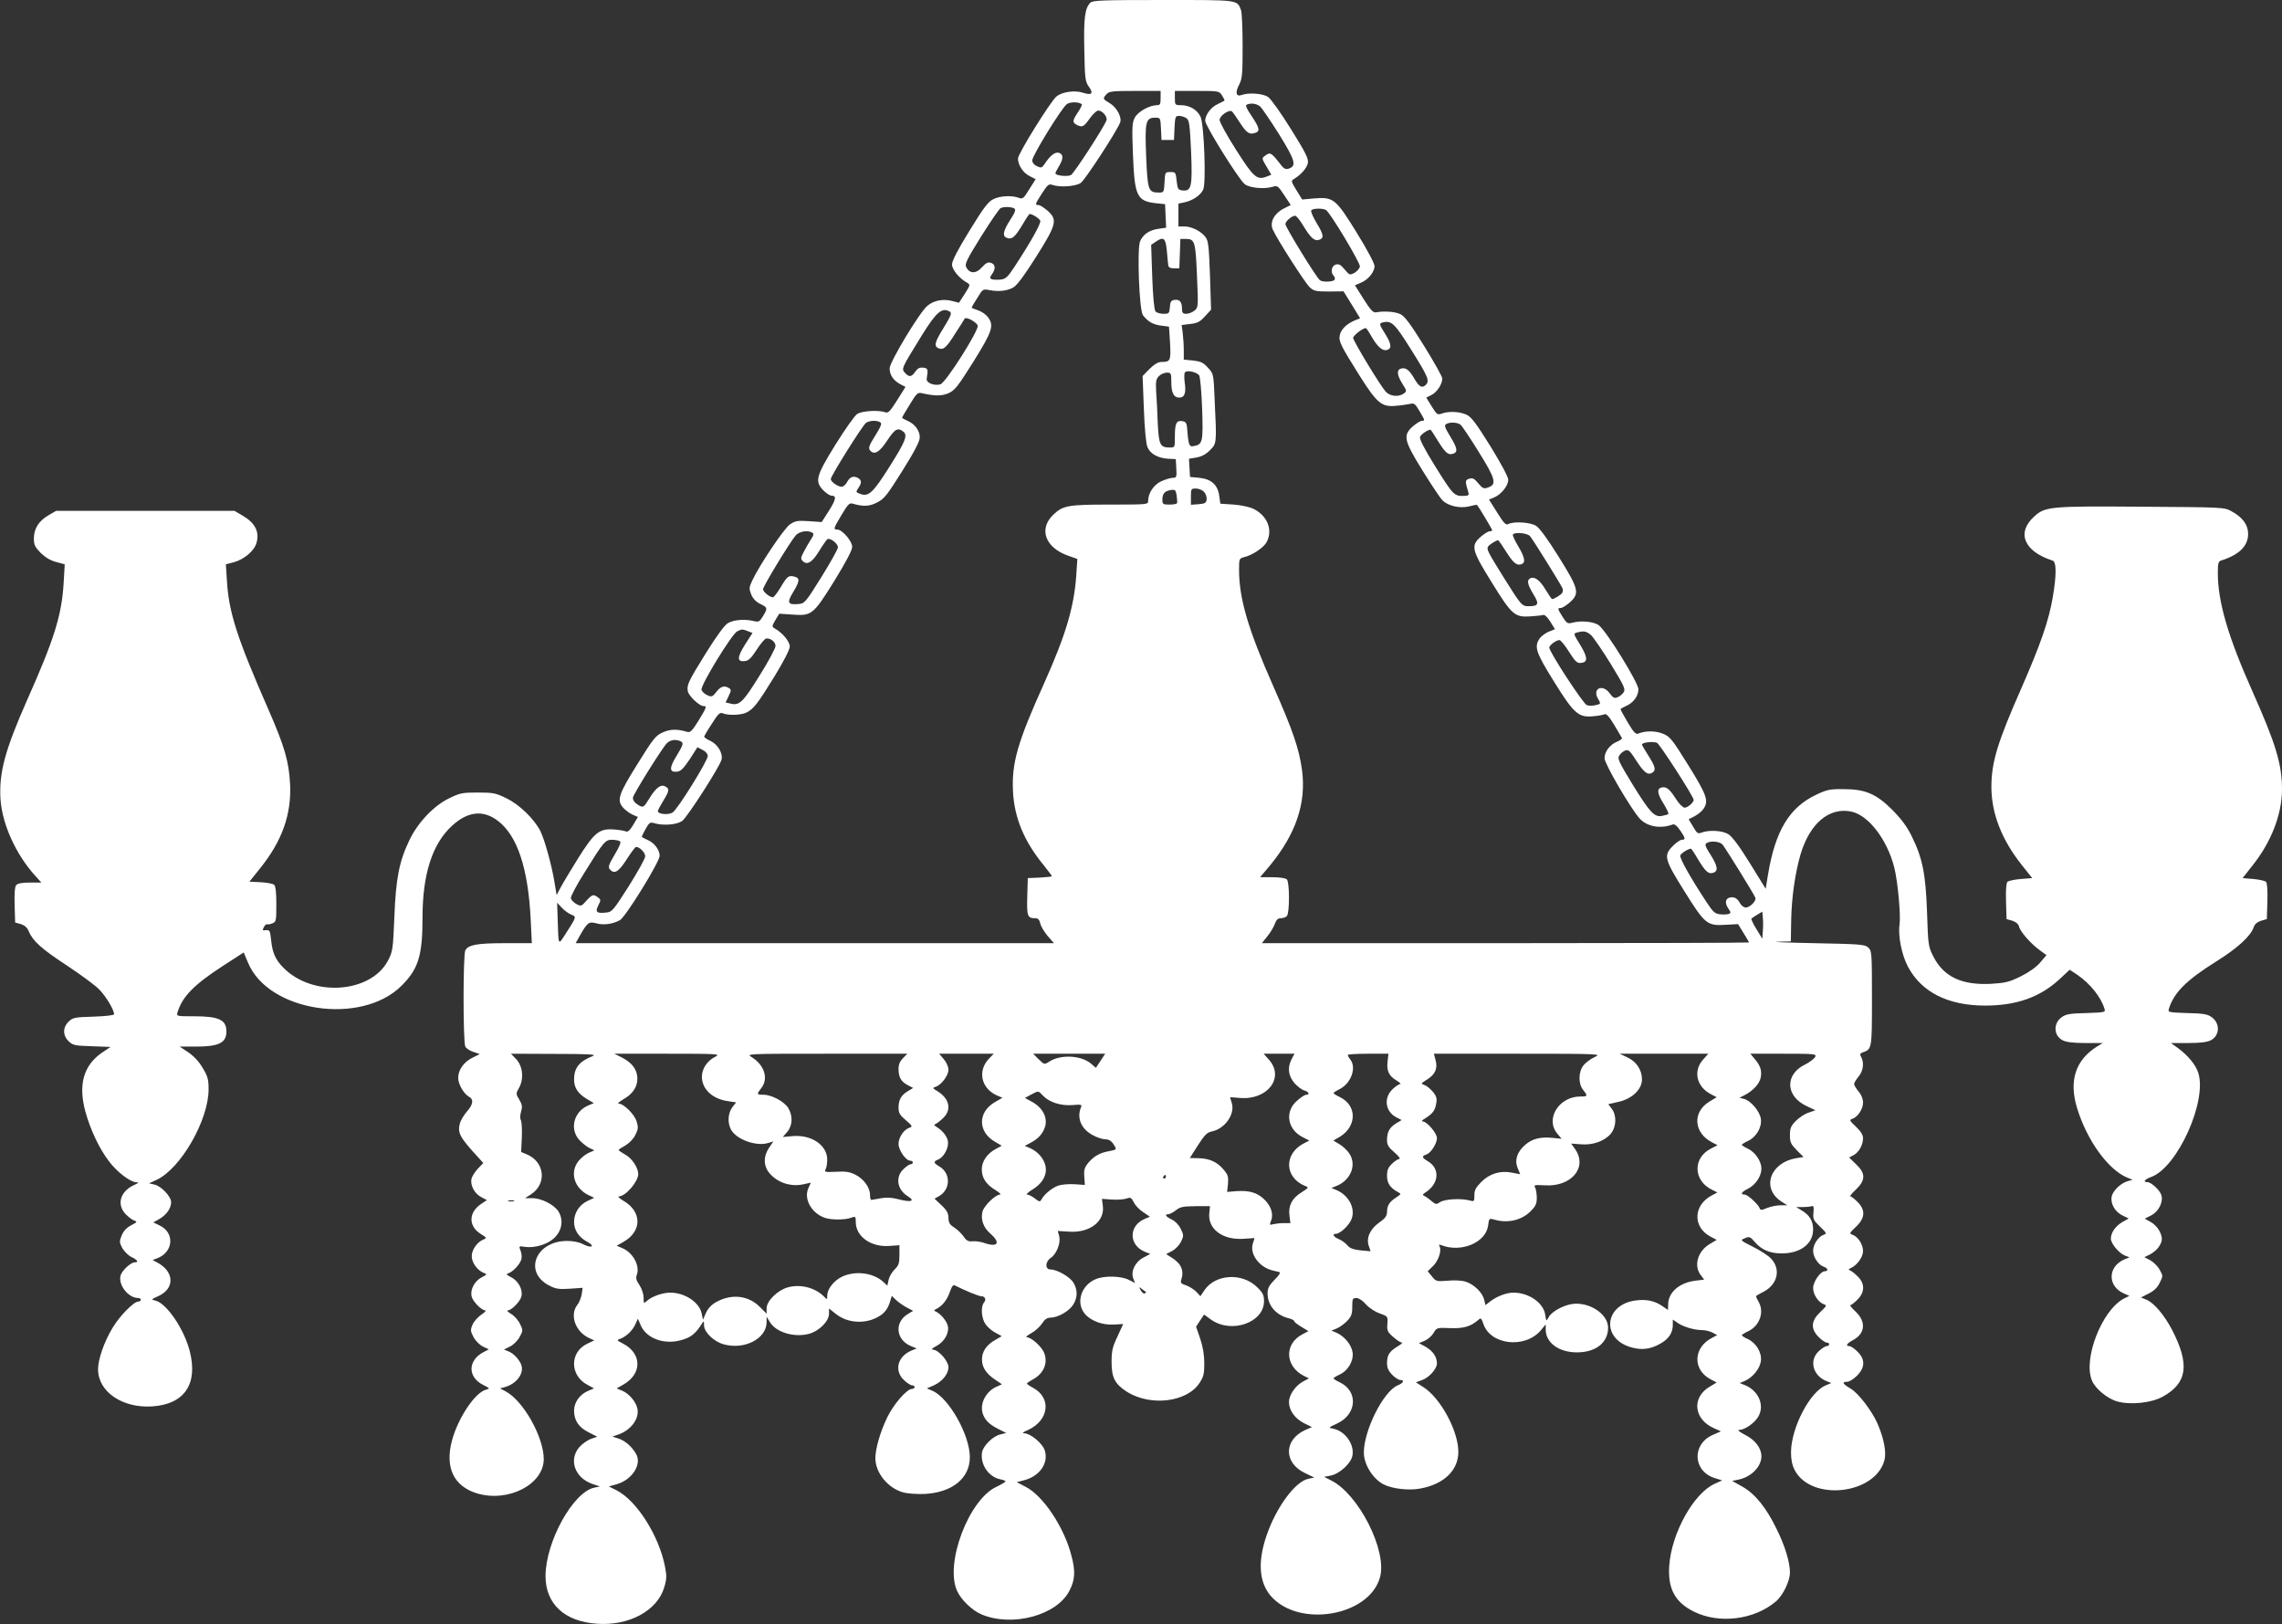 <?xml version="1.0" standalone="no"?>
<!DOCTYPE svg PUBLIC "-//W3C//DTD SVG 20010904//EN"
 "http://www.w3.org/TR/2001/REC-SVG-20010904/DTD/svg10.dtd">
<svg version="1.0" xmlns="http://www.w3.org/2000/svg"
 width="1280pt" height="911pt" viewBox="0 0 1280 911"
 preserveAspectRatio="xMidYMid meet">
<rect x="0" y="0" width="1280" height="911" fill="#333333" stroke="none"/>
<g transform="translate(0,911) scale(0.1,-0.1)"
fill="#ffffff" stroke="none">
<path d="M6116 9095 c-31 -31 -38 -87 -34 -265 3 -163 5 -177 26 -207 27 -38
16 -49 -34 -33 -45 15 -115 5 -147 -20 -33 -26 -217 -322 -217 -349 0 -36 28
-80 64 -98 l35 -18 -36 -57 c-32 -52 -37 -56 -60 -47 -38 14 -105 11 -143 -9
-27 -13 -55 -50 -132 -176 -66 -107 -98 -169 -98 -189 0 -29 40 -78 85 -103
18 -10 18 -13 -13 -61 l-33 -51 -39 10 c-51 13 -102 3 -138 -27 -44 -36 -212
-316 -212 -351 0 -37 22 -69 60 -89 l29 -15 -47 -75 c-40 -63 -50 -74 -67 -67
-37 13 -130 8 -157 -10 -14 -9 -69 -87 -122 -172 -110 -178 -117 -206 -67
-257 16 -16 36 -29 45 -29 29 0 26 -20 -14 -84 l-41 -64 -72 5 c-64 4 -76 2
-106 -18 -34 -24 -171 -228 -212 -316 -18 -39 -18 -45 -5 -78 10 -23 27 -41
50 -52 42 -20 43 -24 15 -70 -19 -31 -24 -33 -53 -26 -49 12 -111 7 -143 -12
-19 -11 -62 -70 -121 -164 -100 -161 -111 -183 -104 -218 5 -26 65 -83 87 -83
21 0 20 -5 -27 -82 -35 -57 -47 -68 -63 -63 -57 17 -94 16 -136 -2 -41 -18
-54 -34 -144 -179 -108 -173 -118 -204 -76 -248 13 -13 36 -30 51 -36 l28 -12
-26 -44 c-19 -32 -31 -42 -42 -37 -8 4 -40 9 -70 11 -79 5 -107 -18 -198 -163
-41 -66 -85 -139 -97 -162 l-23 -43 -12 73 c-15 93 -55 237 -79 286 -35 68
-117 148 -189 183 -61 30 -74 33 -162 33 -88 0 -101 -3 -162 -33 -86 -42 -175
-136 -222 -235 -57 -118 -76 -216 -84 -432 -8 -185 -9 -191 -37 -245 -98 -181
-421 -203 -584 -39 -45 44 -63 85 -70 154 -6 55 -8 60 -29 58 -20 -3 -21 0
-12 17 6 11 14 19 18 16 4 -2 17 0 29 5 22 8 23 14 23 107 0 69 -4 103 -13
110 -7 6 -41 12 -76 14 l-62 3 60 75 c124 154 177 304 168 475 -7 126 -31 208
-119 410 -179 408 -224 549 -235 725 l-6 95 46 12 c57 16 114 64 126 109 17
62 -8 111 -78 152 l-46 27 -500 0 -500 0 -43 -25 c-54 -31 -82 -75 -82 -130 0
-36 6 -48 38 -81 26 -25 55 -43 87 -51 l48 -13 -6 -105 c-11 -180 -52 -313
-203 -652 -127 -287 -161 -414 -151 -563 10 -139 86 -306 192 -424 l37 -41
-65 0 c-43 0 -68 -5 -76 -14 -8 -9 -11 -48 -9 -112 l3 -98 32 -9 c21 -7 36
-19 44 -40 23 -55 72 -99 214 -192 77 -51 159 -111 182 -135 38 -39 83 -114
83 -139 0 -5 -51 -11 -114 -13 -105 -3 -117 -5 -140 -27 -35 -33 -35 -79 0
-112 23 -22 36 -24 130 -27 l104 -4 -48 -32 c-104 -72 -134 -180 -93 -331 28
-101 77 -206 132 -278 45 -60 118 -116 153 -118 17 0 15 -3 -9 -14 -80 -35
-103 -110 -50 -165 16 -16 38 -33 49 -36 17 -6 15 -9 -18 -26 -25 -13 -43 -32
-53 -56 -14 -34 -14 -40 3 -72 11 -19 34 -42 51 -50 34 -16 43 -30 19 -30 -23
0 -73 -47 -80 -75 -13 -53 44 -125 99 -125 8 0 15 -4 15 -10 0 -5 -6 -10 -14
-10 -26 0 -106 -82 -145 -148 -48 -80 -81 -177 -81 -232 0 -126 137 -219 304
-208 181 12 258 126 210 311 -32 124 -129 266 -191 282 -27 6 -26 7 14 25 95
42 92 139 -7 190 l-24 13 24 9 c93 34 102 144 15 185 l-35 17 37 21 c39 24 62
58 63 92 0 32 -55 90 -93 99 l-31 7 43 20 c135 63 291 335 291 507 0 57 -5 74
-33 120 -20 35 -50 67 -81 88 l-48 32 90 0 c130 0 172 21 172 85 0 65 -42 85
-181 85 -99 0 -100 0 -93 23 27 88 93 155 255 260 l116 75 24 -57 c114 -277
636 -355 862 -129 94 94 117 169 117 382 0 243 55 414 166 515 89 81 174 90
257 27 109 -83 170 -266 184 -558 l6 -128 -150 0 c-156 0 -206 -9 -223 -40
-13 -25 -13 -515 0 -540 5 -10 26 -24 46 -30 l35 -12 -42 -21 c-47 -23 -79
-68 -79 -112 0 -36 31 -89 59 -105 29 -15 26 -44 -10 -84 -16 -19 -34 -48 -39
-65 -15 -55 -2 -79 103 -193 l28 -31 -30 -31 c-16 -17 -33 -43 -36 -57 -9 -36
17 -85 56 -104 l30 -16 -33 -22 c-71 -48 -71 -125 -1 -168 32 -20 34 -23 17
-30 -36 -13 -68 -58 -68 -94 0 -37 32 -81 69 -95 18 -6 17 -9 -13 -24 -40 -21
-65 -68 -57 -106 6 -29 56 -80 78 -80 6 0 -4 -11 -24 -24 -20 -14 -42 -39 -49
-57 -12 -28 -11 -36 6 -68 10 -20 34 -44 52 -53 l34 -16 -29 -15 c-90 -47 -91
-141 -2 -185 37 -19 38 -20 16 -26 -62 -15 -158 -159 -192 -286 -40 -151 10
-256 141 -296 175 -52 373 50 374 192 0 124 -115 329 -215 381 l-30 16 26 7
c65 18 108 74 94 122 -10 31 -44 68 -74 79 l-24 10 34 17 c19 9 43 33 54 54
19 35 19 38 2 72 -9 20 -31 45 -49 56 -18 11 -28 20 -21 20 22 0 72 51 78 80
8 38 -17 85 -57 106 -30 15 -31 18 -13 24 25 10 61 49 69 76 4 12 2 34 -4 49
-10 27 -10 27 22 22 54 -8 123 11 163 46 47 41 58 104 27 153 -25 38 -95 74
-148 74 l-39 0 33 21 c91 59 78 183 -24 225 l-31 13 4 81 c2 45 -1 88 -5 97
-6 9 -5 29 1 49 8 27 6 38 -10 66 -20 33 -20 34 -1 68 28 51 20 121 -17 160
l-29 30 245 -1 c198 0 238 -3 214 -12 -76 -30 -105 -66 -105 -132 0 -46 22
-79 72 -109 l39 -23 -31 -13 c-79 -33 -106 -127 -54 -190 15 -17 40 -38 57
-47 l31 -15 -30 -13 c-17 -7 -42 -27 -57 -44 -53 -64 -28 -154 54 -194 l32
-15 -38 -18 c-46 -22 -75 -67 -75 -117 0 -47 26 -86 74 -112 46 -25 26 -38
-22 -14 -22 12 -57 19 -91 19 -177 0 -247 -176 -99 -251 35 -18 54 -21 114
-17 l72 5 -5 -36 c-4 -20 -14 -47 -25 -60 -43 -56 -12 -147 63 -184 l32 -15
-38 -18 c-101 -47 -100 -180 2 -232 l35 -19 -31 -13 c-49 -20 -81 -65 -81
-112 0 -55 26 -94 83 -122 l47 -24 -34 -12 c-19 -6 -49 -27 -66 -46 -62 -71
-26 -173 73 -207 l42 -14 -33 -7 c-119 -27 -272 -305 -272 -496 0 -156 107
-255 289 -267 180 -13 339 74 377 205 14 46 14 64 4 116 -34 173 -158 369
-271 427 l-44 22 46 13 c84 25 138 108 109 165 -21 41 -62 78 -99 90 l-36 12
30 10 c73 24 123 90 110 148 -9 39 -47 83 -85 99 l-31 13 37 21 c106 60 106
174 -1 230 -37 19 -37 20 -14 28 34 13 69 48 84 83 l13 29 15 -35 c31 -76 133
-113 229 -85 54 15 80 36 115 92 11 17 12 16 12 -10 1 -39 56 -91 111 -106
117 -32 240 32 240 125 l0 30 19 -31 c35 -57 136 -87 219 -65 56 15 112 71
112 112 l0 30 38 -30 c67 -54 169 -59 244 -13 34 21 50 45 63 90 l7 24 26 -25
c15 -14 42 -32 61 -42 l33 -17 -30 -18 c-77 -47 -67 -145 18 -180 l32 -13 -30
-12 c-78 -33 -98 -113 -41 -166 17 -16 37 -29 45 -29 8 0 14 -4 14 -10 0 -5
-7 -10 -15 -10 -29 0 -106 -90 -140 -163 -39 -81 -65 -174 -65 -227 1 -81 70
-166 155 -190 24 -7 79 -11 122 -9 154 8 253 88 253 206 0 125 -119 335 -211
373 l-30 13 39 17 c48 22 82 64 82 102 0 34 -56 98 -87 98 -11 1 -5 8 20 21
45 24 73 74 63 114 -7 27 -40 67 -67 79 -10 4 -11 8 -2 12 35 16 63 49 79 93
14 40 20 47 33 40 44 -23 130 -59 144 -59 22 0 31 -18 16 -36 -19 -23 -14 -89
9 -121 11 -16 36 -38 56 -48 l35 -19 -36 -21 c-50 -28 -75 -65 -75 -110 0 -44
24 -80 75 -114 l37 -25 -27 -12 c-60 -25 -97 -92 -82 -148 11 -38 35 -64 89
-91 l44 -22 -32 -8 c-42 -9 -98 -64 -104 -102 -10 -68 38 -137 103 -150 16 -3
29 -8 29 -12 -1 -3 -23 -17 -51 -30 -155 -72 -290 -429 -221 -583 22 -50 85
-111 138 -133 173 -72 423 -5 493 134 31 60 34 108 11 195 -41 161 -160 339
-259 388 l-48 25 42 11 c88 23 138 97 115 168 -13 39 -79 94 -114 95 -15 0
-10 6 19 18 119 54 135 180 30 237 -19 10 -35 21 -35 24 0 3 16 14 35 24 60
33 85 93 61 150 -14 34 -72 86 -97 86 -8 0 4 11 26 23 22 12 49 37 60 54 15
24 28 32 48 33 42 0 105 37 127 73 25 40 25 83 1 123 -20 33 -92 74 -129 74
-31 0 -30 44 2 65 33 22 57 85 47 122 l-8 29 63 -4 c116 -8 201 57 190 144
l-5 40 57 -4 c31 -2 68 1 82 6 21 8 26 5 40 -22 8 -17 32 -42 53 -55 l37 -25
-28 -12 c-92 -38 -92 -147 0 -185 l30 -12 -36 -19 c-48 -24 -74 -77 -60 -117
l11 -27 -36 18 c-43 22 -137 24 -184 4 -83 -34 -114 -132 -62 -195 34 -40 100
-64 164 -60 28 2 51 3 51 3 0 -1 -15 -33 -32 -70 -28 -59 -33 -80 -33 -144 0
-87 19 -123 86 -166 132 -83 336 -59 407 49 23 35 27 51 27 111 0 47 -8 94
-23 138 l-23 67 22 34 23 34 40 -29 c114 -80 296 -16 296 104 0 33 -6 47 -38
78 -83 83 -234 75 -296 -16 l-23 -34 -23 25 c-13 13 -38 29 -57 36 -28 9 -33
14 -27 32 17 51 -1 92 -58 126 l-27 17 34 18 c19 10 41 34 50 53 15 31 15 36
-2 71 -11 22 -31 43 -50 52 -34 16 -43 30 -19 30 7 0 26 10 42 22 23 19 40 22
109 23 l82 0 -4 -40 c-9 -88 75 -151 192 -143 l62 4 -10 -32 c-18 -59 38 -133
113 -150 14 -3 30 -7 37 -9 7 -2 -5 -21 -28 -43 -31 -32 -39 -47 -39 -76 0
-68 47 -123 123 -141 15 -4 27 -11 27 -16 0 -4 18 -18 40 -31 l39 -24 -36 -19
c-100 -54 -95 -177 9 -231 l30 -15 -34 -18 c-42 -23 -78 -75 -78 -115 0 -46
34 -93 84 -118 l45 -22 -37 -16 c-122 -55 -123 -185 -2 -242 l52 -25 -33 -7
c-73 -14 -181 -160 -235 -319 -50 -146 -42 -260 23 -337 157 -183 555 -115
614 105 40 149 -120 465 -275 542 l-39 20 37 7 c50 10 114 68 122 112 12 63
-41 138 -108 151 -28 5 -28 6 22 29 111 51 120 181 15 231 -19 9 -35 19 -35
22 0 3 15 13 33 21 48 22 80 76 74 124 -6 43 -45 91 -90 111 l-29 12 30 12
c16 7 43 26 58 42 24 25 29 39 29 80 0 44 2 49 23 49 13 0 35 -14 53 -35 18
-20 51 -42 77 -51 47 -17 47 -17 44 -59 -3 -37 0 -45 32 -73 20 -18 42 -32 49
-32 7 0 -4 -10 -23 -21 -47 -29 -59 -48 -60 -92 0 -29 7 -45 29 -68 16 -16 37
-29 45 -29 26 0 18 -17 -14 -30 -80 -33 -190 -252 -190 -377 0 -66 50 -147
110 -178 48 -25 141 -36 205 -24 134 24 215 102 215 206 0 117 -99 301 -196
363 l-42 27 33 12 c41 14 85 64 85 94 0 37 -23 70 -63 93 l-38 21 32 13 c17 7
40 27 50 44 18 30 19 30 93 27 74 -3 116 9 158 46 14 13 17 11 28 -21 39 -120
234 -142 323 -37 l27 33 0 -29 c0 -74 74 -128 175 -128 106 0 175 54 175 139
0 77 -108 147 -204 132 -52 -9 -115 -44 -130 -75 -13 -23 -13 -23 -19 17 -11
66 -92 122 -178 122 -37 0 -89 -19 -126 -46 l-31 -24 -7 30 c-9 39 -55 85
-102 101 -21 7 -63 10 -102 6 -63 -5 -67 -4 -89 24 l-24 29 31 30 c31 31 49
89 35 111 -5 9 -2 10 11 5 112 -43 249 15 262 110 5 42 6 42 37 33 73 -21 151
-3 201 47 28 28 35 42 35 75 0 22 -4 48 -9 58 -9 15 -4 16 53 13 148 -10 241
98 173 200 l-24 34 54 -4 c67 -6 133 18 168 59 32 39 34 104 5 141 l-19 25 57
13 c77 17 132 70 132 126 0 54 -32 101 -83 124 l-42 20 249 0 248 0 -31 -35
c-54 -62 -35 -148 42 -190 l36 -19 -40 -24 c-97 -58 -90 -175 14 -229 l31 -16
-37 -19 c-103 -52 -100 -180 6 -231 l30 -15 -30 -16 c-105 -54 -110 -177 -10
-231 l36 -19 -40 -24 c-67 -40 -90 -122 -49 -174 l19 -25 -50 -6 c-88 -11
-150 -64 -152 -130 l-1 -34 -34 23 c-42 29 -90 38 -149 30 -174 -24 -193 -213
-26 -262 61 -18 111 -12 168 21 46 26 68 61 68 104 l0 30 26 -18 c31 -22 94
-41 137 -41 18 0 44 -6 59 -14 l27 -14 -30 -16 c-104 -54 -109 -177 -9 -231
l36 -19 -40 -24 c-101 -60 -89 -182 24 -232 l40 -18 -46 -20 c-120 -53 -111
-206 14 -243 l39 -12 -42 -19 c-118 -53 -242 -276 -255 -459 -9 -129 32 -206
140 -259 141 -69 336 -45 457 57 40 33 80 115 80 163 0 59 -28 150 -75 245
-59 121 -121 197 -192 237 l-57 32 38 8 c70 15 126 73 126 130 0 46 -35 92
-91 120 -32 17 -46 28 -34 28 31 0 83 36 106 72 39 63 5 147 -73 179 l-30 12
29 12 c45 20 84 68 90 111 6 48 -26 102 -74 124 -18 8 -33 18 -33 21 0 3 16
13 35 22 66 31 93 109 58 168 -9 15 -15 30 -12 31 2 2 22 13 43 24 78 42 96
127 39 186 -15 16 -60 45 -100 65 -73 37 -73 37 -46 48 26 11 30 9 55 -20 38
-45 86 -65 152 -65 105 0 176 54 176 134 0 48 -19 80 -64 107 l-31 19 37 0
c20 0 42 2 50 5 10 4 13 -4 10 -35 -4 -37 0 -45 37 -80 36 -35 39 -39 21 -45
-30 -10 -60 -54 -60 -90 0 -36 30 -80 60 -90 23 -7 27 -25 6 -25 -25 0 -66
-59 -66 -94 0 -37 30 -81 60 -91 18 -6 16 -10 -20 -44 -52 -49 -55 -94 -9
-140 17 -17 37 -31 45 -31 8 0 14 -4 14 -10 0 -5 -6 -10 -14 -10 -8 0 -28 -13
-45 -29 -54 -51 -33 -134 41 -166 l30 -12 -31 -13 c-90 -37 -194 -238 -195
-375 0 -42 6 -72 21 -101 93 -176 451 -137 503 56 12 45 -3 124 -40 208 -32
72 -108 170 -150 194 -44 26 -51 38 -19 38 12 0 36 15 55 34 46 46 47 92 3
135 -17 17 -37 31 -45 31 -24 0 -16 15 20 34 68 36 74 102 16 158 -23 21 -36
38 -31 38 5 0 23 14 40 31 41 41 42 89 3 128 -15 15 -34 31 -42 34 -13 6 -13
8 0 14 36 16 70 62 70 96 0 38 -29 82 -60 92 -18 6 -16 10 20 44 52 49 55 94
9 140 -17 17 -35 31 -40 31 -5 0 8 17 31 38 55 53 55 91 1 142 l-39 38 25 13
c30 16 53 58 53 95 0 19 -13 39 -40 65 -36 34 -38 38 -20 44 30 10 60 54 60
91 0 20 -9 44 -25 62 -14 17 -25 35 -25 42 0 7 11 25 25 42 26 31 32 76 15
109 -9 15 -7 21 7 26 53 19 53 16 53 303 0 259 -1 267 -21 286 -19 17 -44 19
-303 24 -154 3 -247 7 -206 8 l75 2 2 119 c2 126 22 265 53 371 52 173 161
264 285 238 96 -21 200 -156 240 -313 20 -78 37 -267 30 -319 -10 -63 12 -173
47 -238 76 -143 225 -218 433 -218 175 0 307 47 415 146 l59 55 44 -29 c72
-50 131 -124 151 -189 7 -21 4 -21 -103 -25 -92 -2 -114 -6 -138 -24 -47 -35
-44 -103 7 -129 20 -10 59 -15 127 -15 l98 0 -30 -18 c-123 -76 -162 -193
-114 -348 55 -180 173 -343 279 -388 l32 -13 -25 -7 c-38 -9 -85 -53 -92 -86
-9 -39 18 -87 60 -107 l35 -17 -37 -21 c-39 -24 -62 -58 -63 -92 0 -27 45 -82
79 -95 l26 -10 -30 -12 c-94 -41 -94 -151 -1 -191 l30 -13 -30 -15 c-124 -64
-231 -339 -180 -460 18 -45 87 -102 141 -117 74 -21 191 -9 255 26 139 76 154
181 53 376 -43 82 -101 151 -143 168 l-31 13 43 22 c29 14 49 33 62 60 19 38
19 39 0 73 -10 19 -34 43 -52 53 l-34 18 29 14 c34 18 58 44 67 74 10 33 -20
87 -60 109 l-34 19 36 18 c41 21 68 73 58 112 -7 28 -57 75 -80 75 -26 0 -14
16 23 29 147 54 315 427 263 585 -14 44 -59 98 -114 138 l-39 28 97 0 c67 0
106 5 126 15 51 26 54 94 7 129 -24 18 -46 22 -138 24 -107 4 -110 4 -103 25
28 90 98 160 266 265 117 73 192 141 209 191 6 18 20 30 42 37 l32 9 3 99 c2
62 -1 103 -8 110 -6 6 -38 13 -71 16 l-60 5 55 70 c105 131 166 287 166 428 0
140 -34 254 -167 552 -136 305 -193 500 -193 662 0 52 3 65 18 69 102 32 152
82 152 149 0 52 -31 94 -94 128 -40 22 -49 22 -501 25 -516 4 -544 1 -605 -55
-101 -91 -57 -196 103 -247 22 -7 23 -78 1 -207 -23 -133 -68 -262 -176 -509
-134 -304 -168 -415 -168 -554 0 -148 58 -296 170 -437 l59 -74 -64 -5 c-35
-3 -69 -10 -75 -16 -7 -7 -10 -48 -8 -110 l3 -99 32 -9 c21 -7 34 -18 38 -33
7 -29 67 -97 117 -133 l37 -27 -35 -41 c-22 -26 -63 -55 -109 -78 -65 -32 -86
-37 -168 -42 -163 -8 -264 39 -322 152 -29 57 -30 64 -36 250 -8 217 -25 302
-86 426 -26 53 -57 95 -107 146 -92 92 -153 118 -276 118 -75 1 -93 -3 -152
-31 -151 -71 -230 -202 -271 -448 l-13 -80 -89 144 c-57 93 -100 150 -120 162
-33 21 -107 25 -149 10 -22 -9 -27 -6 -49 32 l-25 42 33 17 c19 10 41 28 49
40 32 45 21 77 -84 246 -94 151 -103 161 -145 178 -43 16 -96 16 -137 -1 -12
-5 -26 9 -57 62 -23 38 -41 72 -41 75 0 3 14 11 30 18 41 17 70 56 70 94 0 37
-180 328 -222 359 -28 21 -101 28 -150 14 -25 -6 -30 -3 -53 33 -29 46 -30 50
-10 50 8 0 30 14 50 31 57 51 51 75 -62 256 -63 101 -108 162 -127 174 -33 20
-124 26 -155 10 -14 -8 -25 3 -63 64 l-46 73 29 12 c40 17 79 66 79 99 0 16
-38 87 -100 188 -80 128 -106 164 -134 177 -38 18 -102 21 -140 6 -23 -8 -27
-5 -55 40 l-31 50 30 15 c31 16 60 61 60 92 0 10 -45 91 -101 181 -74 120
-109 167 -132 179 -29 15 -90 20 -141 11 -14 -2 -31 17 -67 74 l-49 78 33 14
c41 17 77 60 77 94 0 14 -43 95 -100 187 -118 191 -130 201 -240 192 l-66 -6
-32 52 c-29 47 -31 53 -16 62 41 24 74 62 80 90 4 25 -10 55 -95 191 -55 89
-113 170 -128 180 -29 20 -110 26 -149 11 -31 -11 -37 14 -13 59 17 34 19 60
19 215 0 98 -4 189 -9 202 -23 59 -7 57 -436 57 -342 0 -396 -2 -409 -15z
m394 -535 c0 -35 -3 -40 -22 -40 -42 -1 -106 -37 -123 -70 -15 -28 -16 -55
-10 -209 9 -232 22 -259 130 -271 l50 -5 3 -66 3 -66 -41 -6 c-53 -7 -88 -31
-105 -70 -18 -43 -5 -388 16 -415 27 -35 55 -52 100 -58 l46 -6 6 -92 c5 -99
2 -106 -47 -106 -20 0 -40 -12 -68 -39 l-39 -40 7 -183 c4 -111 12 -196 20
-215 15 -38 58 -62 116 -66 l43 -2 3 -52 c3 -49 1 -53 -20 -53 -13 0 -41 -9
-64 -19 -42 -19 -74 -67 -74 -110 0 -21 -3 -21 -215 -21 -234 0 -263 -5 -317
-57 -84 -80 -45 -185 84 -230 l51 -18 -6 -90 c-12 -179 -59 -337 -182 -611
-148 -328 -181 -444 -173 -604 8 -148 62 -279 174 -415 24 -30 44 -57 44 -59
0 -3 -30 -6 -67 -8 l-68 -3 -3 -104 c-3 -110 1 -121 45 -121 15 0 23 -8 28
-29 3 -16 22 -47 41 -70 l36 -41 -1342 0 -1341 0 21 38 c45 79 52 85 96 73 40
-11 91 -4 131 18 31 16 223 327 223 361 0 34 -30 74 -70 90 -16 7 -30 15 -30
17 0 3 10 23 22 45 20 35 25 38 48 31 50 -15 127 -9 157 13 29 22 209 302 220
343 9 35 -20 85 -61 105 -20 9 -36 20 -36 24 0 4 19 37 43 73 36 57 45 65 62
58 32 -13 104 -10 133 5 40 21 61 48 156 202 53 87 86 151 86 168 0 28 -42 78
-84 101 -17 10 -17 12 3 47 l22 36 73 -5 c109 -8 117 -2 236 189 66 108 100
172 100 191 0 32 -56 97 -84 97 -23 0 -21 6 25 83 35 59 44 68 62 62 60 -17
93 -16 137 7 40 20 56 41 142 178 67 107 97 165 97 186 1 38 -28 77 -69 94
-16 7 -30 15 -30 17 0 3 19 36 43 74 37 62 45 69 67 64 75 -17 112 -17 151 0
35 16 53 39 140 178 107 172 116 202 79 250 -11 14 -36 31 -55 37 -19 6 -35
13 -35 15 0 2 14 27 32 54 30 50 32 51 67 44 53 -10 100 -5 135 15 21 12 63
69 128 172 115 182 121 208 63 259 -20 17 -42 31 -50 31 -21 0 -20 4 20 66 31
48 38 54 58 47 41 -15 130 -9 159 11 24 16 203 291 221 339 11 29 -19 85 -58
108 -40 24 -41 26 -18 51 14 16 33 18 160 18 l143 0 0 -40z m345 14 c9 -14 15
-27 13 -29 -2 -1 -19 -10 -38 -19 -38 -17 -70 -61 -70 -93 0 -28 190 -332 222
-356 29 -22 111 -29 159 -14 23 8 29 3 62 -47 l37 -56 -40 -20 c-53 -27 -79
-77 -61 -117 24 -55 181 -299 207 -324 23 -21 34 -24 108 -24 l82 1 47 -76 46
-75 -32 -13 c-44 -19 -75 -49 -82 -82 -7 -34 4 -57 113 -230 96 -152 123 -174
202 -166 30 2 66 8 80 11 22 5 28 0 50 -37 34 -58 34 -58 16 -58 -8 0 -31 -14
-51 -31 -57 -51 -51 -78 54 -248 49 -79 99 -154 111 -166 31 -33 100 -48 151
-35 23 6 42 10 44 8 11 -13 85 -137 85 -142 0 -3 -7 -6 -15 -6 -8 0 -30 -14
-50 -31 -56 -50 -51 -73 62 -255 113 -183 129 -197 218 -191 33 2 66 6 73 8 7
2 24 -15 38 -38 l26 -42 -35 -14 c-19 -8 -42 -25 -51 -38 -32 -47 -21 -79 82
-244 111 -179 137 -201 221 -192 25 2 53 7 61 11 11 4 26 -13 55 -61 22 -36
41 -70 43 -73 1 -4 -11 -13 -28 -20 -41 -17 -70 -56 -70 -93 0 -31 148 -284
198 -339 42 -45 117 -58 185 -32 10 3 24 -8 41 -33 30 -44 32 -53 10 -53 -9 0
-31 -15 -50 -34 -54 -54 -49 -74 63 -253 116 -186 128 -196 230 -190 l72 4 30
-49 c17 -27 31 -51 31 -54 0 -2 -615 -4 -1366 -4 l-1366 0 31 39 c18 22 36 53
42 70 8 22 17 31 33 31 12 0 27 5 34 12 16 16 16 190 0 206 -7 7 -41 12 -81
12 l-69 0 54 64 c147 178 206 352 181 538 -16 118 -52 223 -160 467 -143 323
-193 494 -193 656 0 60 1 63 28 70 47 11 111 54 127 85 35 67 5 145 -70 184
-25 13 -68 22 -115 26 l-75 5 -6 43 c-8 62 -44 95 -111 102 l-53 5 -3 51 -3
51 42 7 c28 5 52 17 75 40 39 39 39 37 27 285 -6 145 -6 145 -38 179 -26 29
-40 35 -83 40 l-52 5 0 52 c0 29 -3 72 -6 97 l-6 45 48 6 c40 4 55 12 83 43
l34 37 -6 191 c-6 163 -9 195 -25 216 -24 33 -78 60 -119 60 l-33 0 0 64 0 64
33 7 c47 10 92 40 106 72 17 37 5 365 -15 408 -18 39 -62 65 -108 65 -35 0
-36 1 -36 40 l0 40 124 0 c122 0 124 0 141 -26z m-787 -49 c3 -2 -7 -23 -22
-45 -31 -47 -32 -56 -7 -70 32 -16 40 -12 73 35 18 25 39 45 48 45 24 0 54
-36 46 -56 -16 -41 -182 -297 -199 -306 -20 -10 -87 -3 -87 10 0 4 9 22 20 40
26 42 25 68 -1 75 -22 6 -49 -16 -80 -63 -15 -22 -19 -23 -43 -12 -16 7 -26
20 -26 33 0 26 165 294 194 315 19 14 70 13 84 -1z m1000 -12 c11 -10 59 -81
107 -157 91 -147 99 -177 53 -192 -16 -5 -26 0 -40 17 -58 75 -62 78 -93 55
-18 -13 -18 -15 9 -60 l27 -46 -28 -11 c-53 -20 -72 -3 -170 151 -51 80 -92
155 -92 167 -1 23 51 59 68 49 5 -3 26 -33 47 -66 38 -58 53 -67 88 -54 25 9
19 30 -24 94 -27 39 -36 60 -27 63 25 11 55 6 75 -10z m-413 -66 c16 -12 19
-36 26 -188 8 -196 2 -223 -49 -217 -24 3 -27 8 -32 53 -5 48 -6 50 -35 50
-30 0 -30 -1 -33 -57 -3 -56 -4 -58 -31 -58 -60 0 -64 11 -72 201 -8 196 -3
219 51 219 29 0 29 -1 32 -62 l3 -63 35 0 35 0 3 68 c3 62 5 67 26 67 12 0 30
-6 41 -13z m-966 -506 c10 -7 6 -20 -23 -65 -41 -64 -45 -92 -16 -101 27 -9
43 5 86 76 19 33 37 59 39 59 15 0 55 -25 60 -38 5 -15 -53 -119 -147 -262
-37 -56 -48 -65 -76 -68 -19 -2 -41 -1 -49 2 -12 5 -12 9 1 28 22 31 20 55 -6
64 -17 5 -28 -1 -51 -26 -32 -36 -68 -36 -87 1 -10 18 2 42 84 174 53 84 102
156 109 158 20 9 61 7 76 -2z m1749 -9 c24 -16 193 -297 190 -317 -2 -10 -15
-26 -30 -35 -27 -14 -28 -14 -56 19 -22 27 -33 32 -50 27 -24 -8 -30 -44 -11
-63 6 -6 8 -16 5 -22 -8 -12 -65 -15 -82 -3 -18 11 -194 298 -194 315 0 16 36
47 55 47 6 0 26 -24 44 -54 42 -70 64 -90 90 -81 29 9 26 29 -15 96 -19 32
-33 63 -29 69 7 12 65 13 83 2z m-893 -229 c3 -38 7 -75 8 -83 2 -10 13 -15
32 -15 l30 0 3 83 3 82 29 0 c52 0 56 -13 64 -207 8 -175 7 -178 -14 -195 -12
-10 -33 -18 -46 -18 -19 0 -24 5 -24 28 0 38 -13 54 -41 50 -20 -2 -25 -10
-27 -40 -3 -36 -5 -38 -36 -38 -19 0 -39 6 -45 14 -7 9 -14 81 -18 193 l-6
180 24 16 c46 32 57 24 64 -50z m-1216 -342 c11 -7 3 -26 -37 -91 -50 -80 -55
-103 -26 -114 26 -10 44 6 91 82 27 41 51 79 54 85 8 12 65 -18 73 -39 9 -24
-180 -323 -210 -330 -36 -9 -80 9 -76 32 9 53 7 59 -20 62 -20 2 -31 -4 -44
-22 -20 -31 -35 -33 -58 -7 -21 23 -20 24 94 209 83 134 115 161 159 133z
m2588 -215 c93 -148 103 -172 81 -194 -21 -21 -37 -13 -64 33 -29 50 -48 65
-75 58 -26 -7 -24 -36 7 -85 25 -40 26 -42 8 -55 -28 -21 -78 -16 -101 10 -31
34 -183 285 -183 302 0 13 54 55 71 55 3 0 16 -19 29 -42 34 -61 64 -88 89
-81 29 7 26 34 -9 90 -35 55 -36 60 -12 65 48 11 66 -7 159 -156z m-1191 -141
c6 -8 13 -87 17 -187 6 -188 3 -201 -48 -210 -25 -5 -29 4 -37 107 -2 23 -9
31 -27 33 -32 5 -41 -12 -41 -85 0 -62 0 -63 -28 -63 -55 0 -62 15 -68 135 -2
61 -6 141 -9 178 -3 58 -1 71 16 88 10 10 30 19 44 19 23 0 25 -3 25 -51 0
-62 13 -89 45 -89 30 0 39 27 30 86 -3 24 -3 49 1 55 9 15 66 3 80 -16z
m-1788 -264 c10 -6 3 -23 -29 -75 -35 -55 -39 -69 -29 -82 24 -28 53 -11 97
56 43 65 59 74 91 48 24 -20 10 -55 -77 -193 -94 -149 -119 -173 -166 -155
-25 9 -25 11 -11 32 21 30 20 45 -3 58 -25 13 -45 5 -61 -26 -7 -13 -21 -24
-29 -24 -22 0 -61 28 -61 43 0 18 177 299 197 315 19 14 62 16 81 3z m3254
-13 c9 -7 55 -76 102 -152 95 -152 103 -183 53 -200 -24 -9 -30 -6 -55 23 -22
27 -32 32 -51 26 -23 -7 -24 -14 -6 -72 6 -19 3 -23 -16 -24 -63 -3 -65 -1
-174 174 -55 89 -84 145 -80 156 4 14 43 41 59 41 2 0 19 -26 39 -59 44 -71
60 -85 87 -76 29 9 25 31 -16 98 -29 48 -34 61 -23 68 20 13 63 11 81 -3z
m-1590 -440 c-2 -5 -21 -8 -43 -8 -36 0 -39 2 -39 29 0 33 14 48 50 53 22 3
26 -2 30 -32 3 -19 4 -38 2 -42z m152 63 c10 -11 16 -30 14 -43 -2 -19 -10
-23 -45 -26 l-43 -3 0 45 c0 44 1 46 28 46 16 0 37 -9 46 -19z m-2197 -229 c9
-6 7 -15 -8 -37 -11 -17 -29 -47 -40 -69 -18 -34 -19 -40 -6 -53 24 -25 54 -6
92 57 20 33 41 62 46 66 15 9 59 -24 59 -46 0 -10 -42 -85 -93 -167 -91 -146
-94 -148 -131 -151 -58 -5 -63 9 -27 67 37 62 39 79 7 87 -33 8 -40 3 -78 -61
-18 -30 -37 -55 -43 -55 -18 0 -55 31 -55 45 0 17 153 268 184 303 20 22 68
30 93 14z m4025 -19 c18 -21 175 -274 183 -294 3 -8 1 -19 -3 -25 -7 -11 -45
-34 -56 -34 -3 0 -20 25 -38 55 -32 53 -63 75 -87 60 -18 -11 -12 -35 20 -88
34 -55 29 -67 -27 -67 -38 0 -41 4 -142 165 -90 145 -95 155 -84 171 7 10 45
34 55 34 3 0 23 -29 45 -64 41 -65 60 -80 87 -70 23 9 18 38 -19 100 -19 32
-33 61 -30 66 10 15 80 9 96 -9z m-4387 -533 l26 -10 -42 -65 c-45 -72 -46
-98 -2 -93 22 2 37 17 68 65 22 34 46 62 53 62 26 2 52 -20 52 -42 0 -12 -40
-88 -90 -167 -93 -150 -113 -169 -163 -156 l-27 6 17 36 c15 31 15 36 3 44
-26 17 -48 11 -72 -21 -22 -28 -27 -29 -51 -18 -15 7 -29 20 -32 30 -8 23 170
313 200 328 26 13 29 13 60 1z m4729 -22 c14 -13 64 -86 111 -162 76 -125 84
-142 72 -159 -7 -11 -23 -24 -35 -28 -17 -7 -25 -2 -42 21 -40 57 -101 29 -66
-30 16 -28 16 -28 -14 -35 -16 -4 -39 -4 -49 0 -20 6 -211 299 -211 323 0 13
39 42 57 42 7 0 31 -29 54 -66 36 -56 45 -65 68 -62 38 4 37 30 -3 97 -42 68
-42 68 -18 74 36 10 52 6 76 -15z m-5110 -594 c23 -9 20 -19 -20 -85 -41 -66
-40 -92 3 -87 22 2 37 18 72 70 l43 67 29 -15 c17 -8 29 -23 29 -34 0 -27
-169 -299 -197 -317 -23 -15 -83 -10 -83 8 0 5 14 31 30 57 35 57 36 68 12 81
-26 14 -53 -7 -91 -69 -29 -47 -33 -50 -54 -39 -24 13 -37 28 -37 45 0 16 169
287 192 307 21 18 45 21 72 11z m5480 -10 c15 -6 206 -302 206 -320 0 -15 -33
-44 -51 -44 -9 0 -31 21 -49 50 -36 56 -54 70 -81 63 -27 -7 -23 -35 13 -92
17 -28 29 -53 26 -56 -2 -3 -18 -8 -35 -11 -43 -9 -69 19 -168 180 -76 125
-84 142 -72 159 7 11 22 24 34 28 17 6 26 -2 61 -57 44 -68 65 -84 91 -67 21
14 16 34 -25 98 -19 30 -34 56 -34 59 0 12 61 19 84 10z m-5817 -552 c8 -5 -1
-28 -29 -75 -33 -55 -38 -70 -28 -82 25 -30 49 -17 95 55 25 39 48 70 53 70
20 0 52 -33 51 -53 0 -12 -42 -87 -92 -167 -86 -135 -94 -145 -125 -148 -56
-6 -65 2 -46 40 15 30 15 32 -2 45 -26 19 -32 17 -65 -19 -28 -32 -30 -32 -57
-18 -15 9 -28 23 -30 32 -2 9 31 72 74 140 110 178 119 188 157 188 18 0 37
-4 44 -8z m6185 -19 c17 -21 176 -277 184 -298 7 -17 -30 -55 -54 -55 -10 0
-25 11 -32 24 -15 29 -35 39 -61 31 -23 -8 -24 -33 -3 -63 13 -19 13 -23 1
-28 -8 -3 -30 -4 -49 -2 -28 3 -39 12 -75 67 -93 141 -153 249 -148 263 5 13
45 38 60 38 2 0 20 -26 39 -59 43 -71 59 -85 86 -76 29 9 25 38 -16 102 -28
43 -33 58 -22 64 23 15 74 10 90 -8z m-6458 -393 c31 -11 30 -12 -33 -110 -41
-63 -38 -68 -43 86 l-3 91 26 -28 c15 -16 39 -33 53 -39z m6684 -92 l-3 -43
-33 54 c-18 29 -31 56 -28 59 3 3 18 13 33 22 l28 17 3 -33 c2 -19 2 -53 0
-76z m-5876 -705 c-45 -22 -75 -67 -75 -112 0 -70 60 -125 146 -137 l46 -7
-22 -28 c-24 -34 -27 -86 -7 -124 29 -55 140 -96 207 -76 l31 9 -24 -35 c-33
-49 -32 -102 2 -143 46 -54 120 -78 192 -62 l40 9 -15 -34 c-24 -59 18 -135
90 -162 35 -14 117 -14 151 -1 25 9 26 8 26 -23 0 -82 85 -143 189 -135 l56 4
0 -55 c0 -46 -4 -59 -28 -82 -15 -15 -30 -42 -33 -59 l-7 -31 -21 20 c-56 53
-159 66 -234 30 -46 -23 -82 -69 -82 -106 0 -23 0 -23 -19 -4 -49 49 -131 70
-201 51 -58 -16 -120 -76 -120 -118 l0 -30 -38 38 c-65 65 -159 75 -245 27
-26 -14 -46 -36 -57 -60 l-17 -39 -7 34 c-12 63 -94 118 -176 118 -44 0 -104
-21 -132 -47 -17 -15 -18 -14 -18 19 0 20 -10 50 -23 70 -18 26 -22 40 -15 58
19 51 -22 125 -82 150 l-31 13 37 21 c107 60 106 172 -2 233 -21 13 -31 23
-22 23 37 0 108 83 108 125 0 35 -34 87 -71 108 -21 12 -39 24 -39 27 0 3 17
14 37 25 21 12 45 36 56 58 17 33 18 44 8 77 -12 40 -72 100 -101 100 -8 0 3
10 24 23 54 30 81 69 81 117 0 50 -28 88 -85 118 l-44 22 299 0 c283 0 298 -1
267 -17z m1053 -8 c-17 -17 -25 -35 -25 -60 0 -47 14 -71 51 -91 l31 -16 -30
-18 c-38 -23 -52 -49 -52 -94 0 -28 8 -41 41 -69 37 -32 39 -36 20 -42 -31
-10 -61 -54 -61 -91 0 -35 41 -94 66 -94 8 0 14 -4 14 -10 0 -5 -5 -10 -12
-10 -7 0 -25 -12 -40 -27 -48 -45 -36 -116 25 -153 43 -27 16 -35 -54 -16 -39
10 -69 11 -100 5 -24 -4 -47 -8 -51 -9 -5 0 -8 12 -8 28 0 41 -34 89 -81 113
-34 17 -55 20 -110 17 -61 -3 -66 -2 -58 14 5 9 9 33 9 54 0 81 -88 141 -194
132 l-55 -5 25 29 c30 36 32 90 5 134 -22 36 -93 74 -139 74 -38 0 -39 3 -12
37 42 53 18 130 -54 174 -31 19 -26 19 421 19 l452 0 -24 -25z m482 -3 c-66
-69 -43 -168 47 -207 l29 -12 -40 -23 c-100 -56 -100 -169 0 -225 l36 -21 -35
-19 c-48 -26 -77 -69 -77 -114 0 -48 25 -85 77 -116 22 -14 34 -25 25 -25 -25
0 -89 -62 -98 -95 -11 -44 4 -89 44 -124 58 -50 43 -78 -29 -54 -21 8 -53 13
-70 11 -25 -2 -35 3 -51 27 -12 17 -35 39 -52 50 -26 16 -32 27 -33 54 0 26
-9 43 -39 71 l-39 37 28 16 c61 37 63 124 3 162 -39 24 -40 29 -8 43 33 15 60
72 51 106 -7 27 -30 55 -62 75 -16 10 -17 13 -4 18 8 4 27 19 42 34 47 46 33
108 -34 149 -28 17 -29 18 -9 25 31 10 71 63 71 95 0 16 -11 42 -26 59 l-26
31 153 0 153 0 -27 -28z m626 -12 l-26 -39 -28 24 c-57 47 -171 52 -235 10
-26 -17 -27 -16 -58 14 l-31 31 202 0 202 0 -26 -40z m1072 10 c-25 -48 -19
-94 16 -135 17 -19 42 -38 55 -41 25 -7 33 -24 11 -24 -8 0 -31 -15 -51 -33
-71 -60 -56 -161 31 -205 l37 -19 -31 -16 c-112 -58 -109 -190 6 -238 24 -9
23 -10 -21 -38 -52 -33 -73 -75 -65 -131 l5 -40 -36 0 c-21 0 -47 -3 -60 -6
-21 -6 -22 -5 -12 21 15 39 -3 87 -45 124 -39 34 -81 45 -153 40 l-49 -4 5 45
c3 39 0 51 -23 78 -37 45 -79 64 -140 66 l-51 1 45 71 c38 59 52 73 78 78 73
15 130 95 113 157 -6 19 -10 34 -10 35 0 0 25 -1 55 -4 154 -13 251 113 164
213 l-31 35 86 0 87 0 -16 -30z m538 -14 c-6 -52 7 -80 50 -106 18 -11 27 -20
21 -20 -7 0 -26 -13 -43 -29 -51 -48 -41 -125 20 -157 l31 -16 -30 -18 c-38
-23 -52 -49 -52 -94 0 -28 8 -41 42 -70 23 -20 35 -36 28 -36 -8 0 -27 -12
-42 -27 -22 -21 -28 -36 -28 -68 0 -42 18 -68 63 -92 17 -9 16 -11 -10 -28
-40 -26 -52 -45 -53 -81 0 -24 -9 -36 -44 -61 -52 -37 -74 -87 -58 -132 l10
-29 -56 5 c-42 5 -61 12 -74 28 -10 12 -31 28 -48 35 -31 13 -40 30 -16 30 22
0 72 46 86 80 25 60 -13 135 -83 165 l-29 12 30 12 c78 32 112 116 72 179 -11
18 -36 42 -56 54 l-35 21 36 21 c97 59 97 177 0 223 -19 9 -35 19 -35 22 0 3
15 13 33 22 64 31 97 119 62 165 -8 10 -15 22 -15 27 0 4 51 7 114 7 l114 0
-5 -44z m1161 25 c-22 -10 -50 -31 -62 -46 -29 -36 -30 -103 -2 -138 27 -34
26 -37 -16 -37 -120 0 -198 -126 -129 -208 l24 -29 -49 5 c-70 7 -116 -5 -155
-39 -46 -40 -61 -86 -42 -131 l14 -34 -46 9 c-65 13 -126 -5 -173 -53 -30 -30
-38 -45 -38 -74 0 -35 -1 -36 -27 -29 -47 13 -139 8 -165 -9 -22 -15 -25 -14
-50 7 -15 13 -33 25 -40 28 -10 4 -8 9 6 18 78 49 85 135 15 176 -34 20 -36
29 -8 38 25 8 59 61 59 92 0 27 -56 93 -79 93 -10 0 -5 7 14 18 41 26 55 44
61 84 5 27 1 41 -20 66 -15 17 -36 34 -47 37 -20 7 -19 8 9 26 51 30 67 64 55
110 l-10 39 471 0 c467 0 471 -1 430 -19z m1237 0 c-6 -10 -31 -29 -55 -41
-115 -55 -112 -177 6 -233 l51 -24 -37 -13 c-21 -6 -53 -27 -72 -46 -29 -29
-34 -42 -34 -81 0 -39 5 -50 38 -84 l38 -38 -40 -7 c-148 -24 -198 -169 -84
-243 l33 -21 -38 0 c-21 0 -54 -7 -75 -15 -29 -13 -38 -13 -41 -3 -7 22 -68
78 -85 78 -27 0 -18 15 19 33 41 20 75 70 75 112 0 42 -34 92 -75 112 -19 9
-35 19 -35 22 0 3 15 13 33 21 48 22 80 76 74 124 -6 43 -56 103 -96 113 l-24
6 29 15 c47 24 83 63 90 98 7 40 -1 66 -33 104 l-25 30 186 0 c180 0 186 -1
177 -19z m-4331 -216 c35 -37 100 -58 165 -53 48 4 55 3 49 -11 -26 -61 0
-123 66 -158 24 -13 55 -23 70 -23 18 0 33 -8 44 -25 22 -33 21 -33 -21 -41
-53 -9 -86 -28 -118 -65 -22 -27 -26 -40 -23 -79 l3 -46 -56 4 c-31 2 -72 -1
-91 -7 -34 -11 -80 -48 -96 -78 -9 -15 -12 -14 -37 5 -15 12 -35 22 -43 22 -9
0 5 14 32 30 79 50 95 124 40 189 -13 16 -38 34 -55 41 l-31 13 28 15 c46 23
74 53 86 93 15 51 -13 105 -71 138 l-42 23 33 18 c44 23 41 24 68 -5z m690
-455 c0 -5 -5 -10 -11 -10 -5 0 -7 5 -4 10 3 6 8 10 11 10 2 0 4 -4 4 -10z
m-3657 -137 c-7 -2 -21 -2 -30 0 -10 3 -4 5 12 5 17 0 24 -2 18 -5z m3545
-509 c2 -1 -1 -5 -7 -8 -5 -4 -15 4 -22 16 -12 22 -11 22 7 8 10 -8 20 -15 22
-16z"/>
</g>
</svg>
